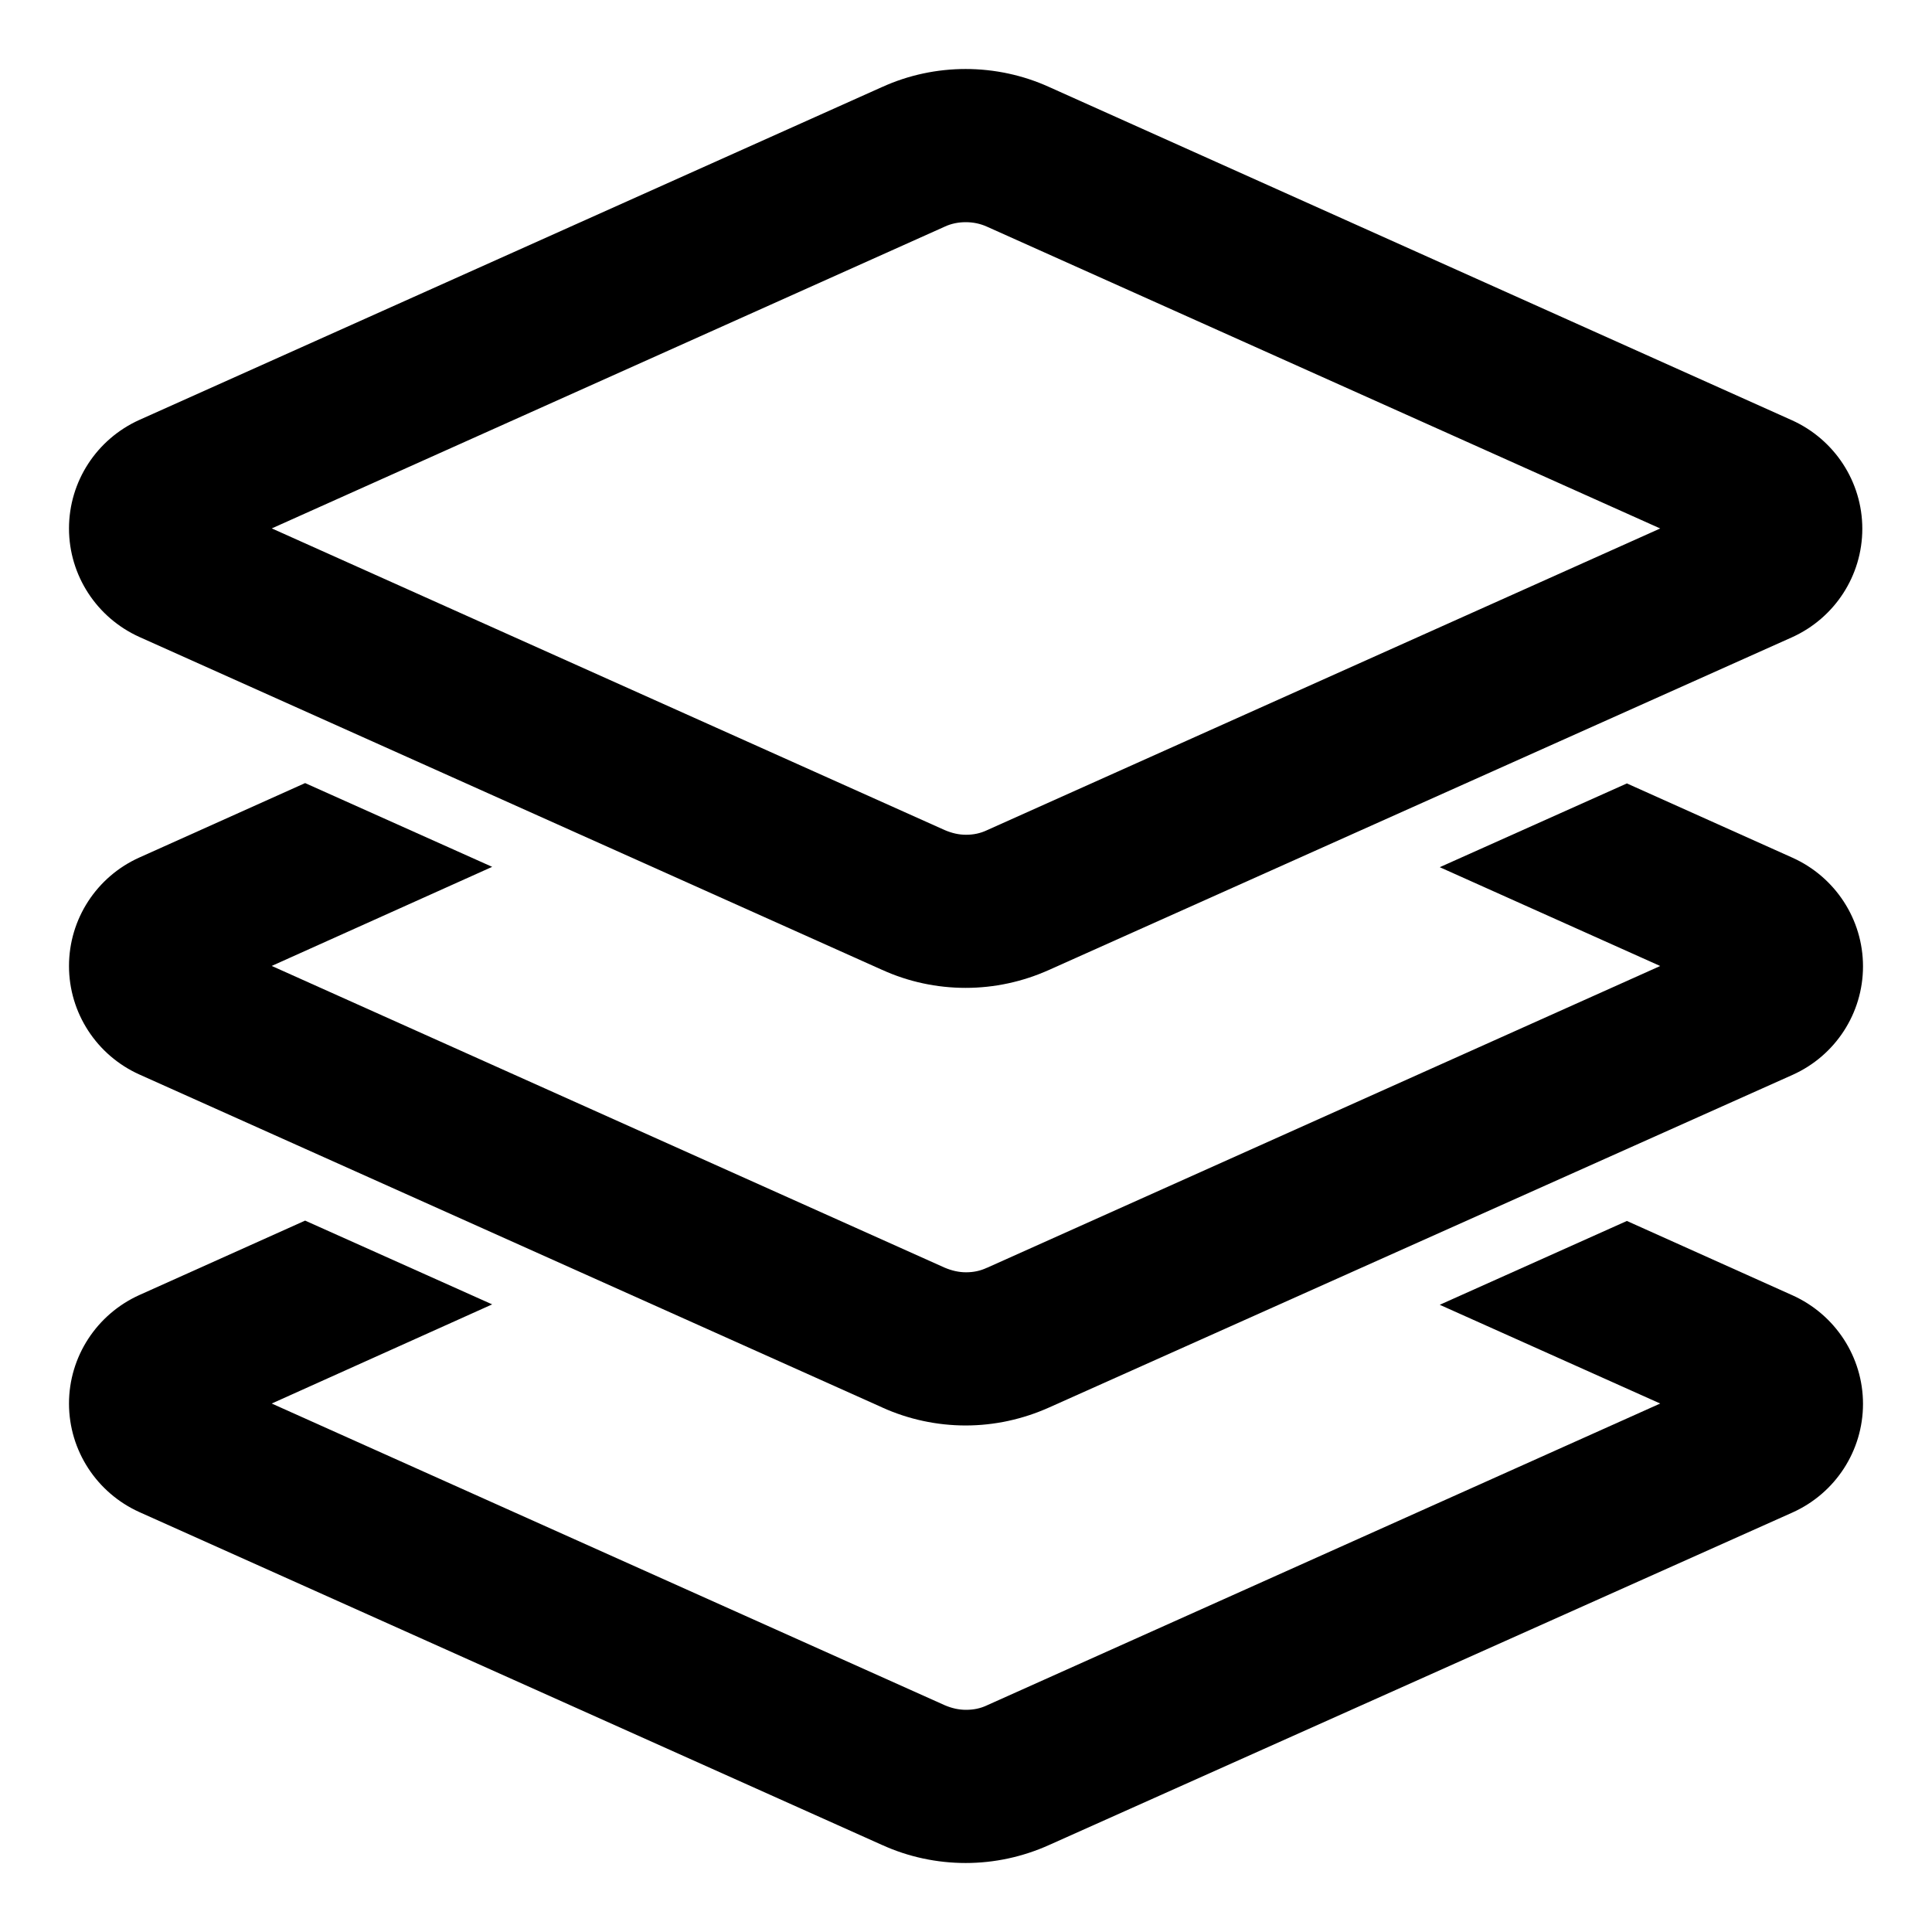 <svg width="28" height="28" viewBox="0 0 28 28" fill="none" xmlns="http://www.w3.org/2000/svg">
<path fill-rule="evenodd" clip-rule="evenodd" d="M12.785 14.056L12.784 14.056L2.019 9.231C1.402 8.952 1 8.339 1 7.659C1 6.978 1.401 6.365 2.019 6.086L12.784 1.261L12.785 1.261C13.164 1.088 13.579 1 13.995 1C14.411 1 14.827 1.089 15.205 1.261L25.971 6.091C26.588 6.37 26.99 6.983 26.99 7.663C26.99 8.344 26.589 8.957 25.971 9.236L15.205 14.056C14.823 14.228 14.412 14.317 13.995 14.317C13.579 14.317 13.164 14.229 12.785 14.056ZM13.689 3.286L3.939 7.658L13.691 12.03C13.796 12.075 13.897 12.098 14 12.098C14.11 12.098 14.208 12.077 14.302 12.033L14.306 12.031L24.061 7.659L14.306 3.286C14.205 3.24 14.101 3.22 13.995 3.22C13.889 3.22 13.786 3.241 13.693 3.284L13.689 3.286Z" fill="url(#paint0_linear_4999_70736)" style=""/>
<path fill-rule="evenodd" clip-rule="evenodd" d="M2.019 18.769L4.422 17.69L7.133 18.904L3.938 20.341L13.691 24.713C13.796 24.758 13.897 24.78 14 24.78C14.11 24.78 14.208 24.76 14.302 24.716L14.306 24.714L24.061 20.341L20.866 18.91L23.578 17.695L25.981 18.774C26.598 19.053 27 19.666 27 20.346C27 21.027 26.599 21.64 25.981 21.919L15.205 26.739C14.823 26.911 14.412 27 13.995 27C13.579 27 13.164 26.912 12.785 26.739L12.784 26.739L2.019 21.914C1.402 21.635 1 21.022 1 20.341C1 19.661 1.402 19.048 2.019 18.769Z" fill="url(#paint1_linear_4999_70736)" style=""/>
<path fill-rule="evenodd" clip-rule="evenodd" d="M4.422 11.349L7.133 12.563L3.938 13.999L13.691 18.372C13.796 18.416 13.897 18.439 14 18.439C14.11 18.439 14.208 18.418 14.302 18.374L14.306 18.373L24.061 14L20.866 12.568L23.578 11.354L25.981 12.432C26.598 12.711 27 13.324 27 14.005C27 14.686 26.599 15.299 25.981 15.577L15.205 20.398C14.823 20.569 14.412 20.659 13.995 20.659C13.579 20.659 13.164 20.57 12.785 20.398L12.784 20.397L2.019 15.572C1.402 15.294 1 14.681 1 14C1 13.319 1.401 12.706 2.019 12.428L4.422 11.349Z" fill="url(#paint2_linear_4999_70736)" style=""/>
<defs>
<linearGradient id="paint0_linear_4999_70736" x1="17.372" y1="27.943" x2="11.051" y2="1.351" gradientUnits="userSpaceOnUse">
<stop stop-color="#1D93E3" style="stop-color:#1D93E3;stop-color:color(display-p3 0.114 0.577 0.89);stop-opacity:1;"/>
<stop offset="1" stop-color="#3CAEFB" style="stop-color:#3CAEFB;stop-color:color(display-p3 0.235 0.682 0.984);stop-opacity:1;"/>
</linearGradient>
<linearGradient id="paint1_linear_4999_70736" x1="17.372" y1="27.943" x2="11.051" y2="1.351" gradientUnits="userSpaceOnUse">
<stop stop-color="#1D93E3" style="stop-color:#1D93E3;stop-color:color(display-p3 0.114 0.577 0.89);stop-opacity:1;"/>
<stop offset="1" stop-color="#3CAEFB" style="stop-color:#3CAEFB;stop-color:color(display-p3 0.235 0.682 0.984);stop-opacity:1;"/>
</linearGradient>
<linearGradient id="paint2_linear_4999_70736" x1="17.372" y1="27.943" x2="11.051" y2="1.351" gradientUnits="userSpaceOnUse">
<stop stop-color="#1D93E3" style="stop-color:#1D93E3;stop-color:color(display-p3 0.114 0.577 0.89);stop-opacity:1;"/>
<stop offset="1" stop-color="#3CAEFB" style="stop-color:#3CAEFB;stop-color:color(display-p3 0.235 0.682 0.984);stop-opacity:1;"/>
</linearGradient>
</defs>
</svg>
